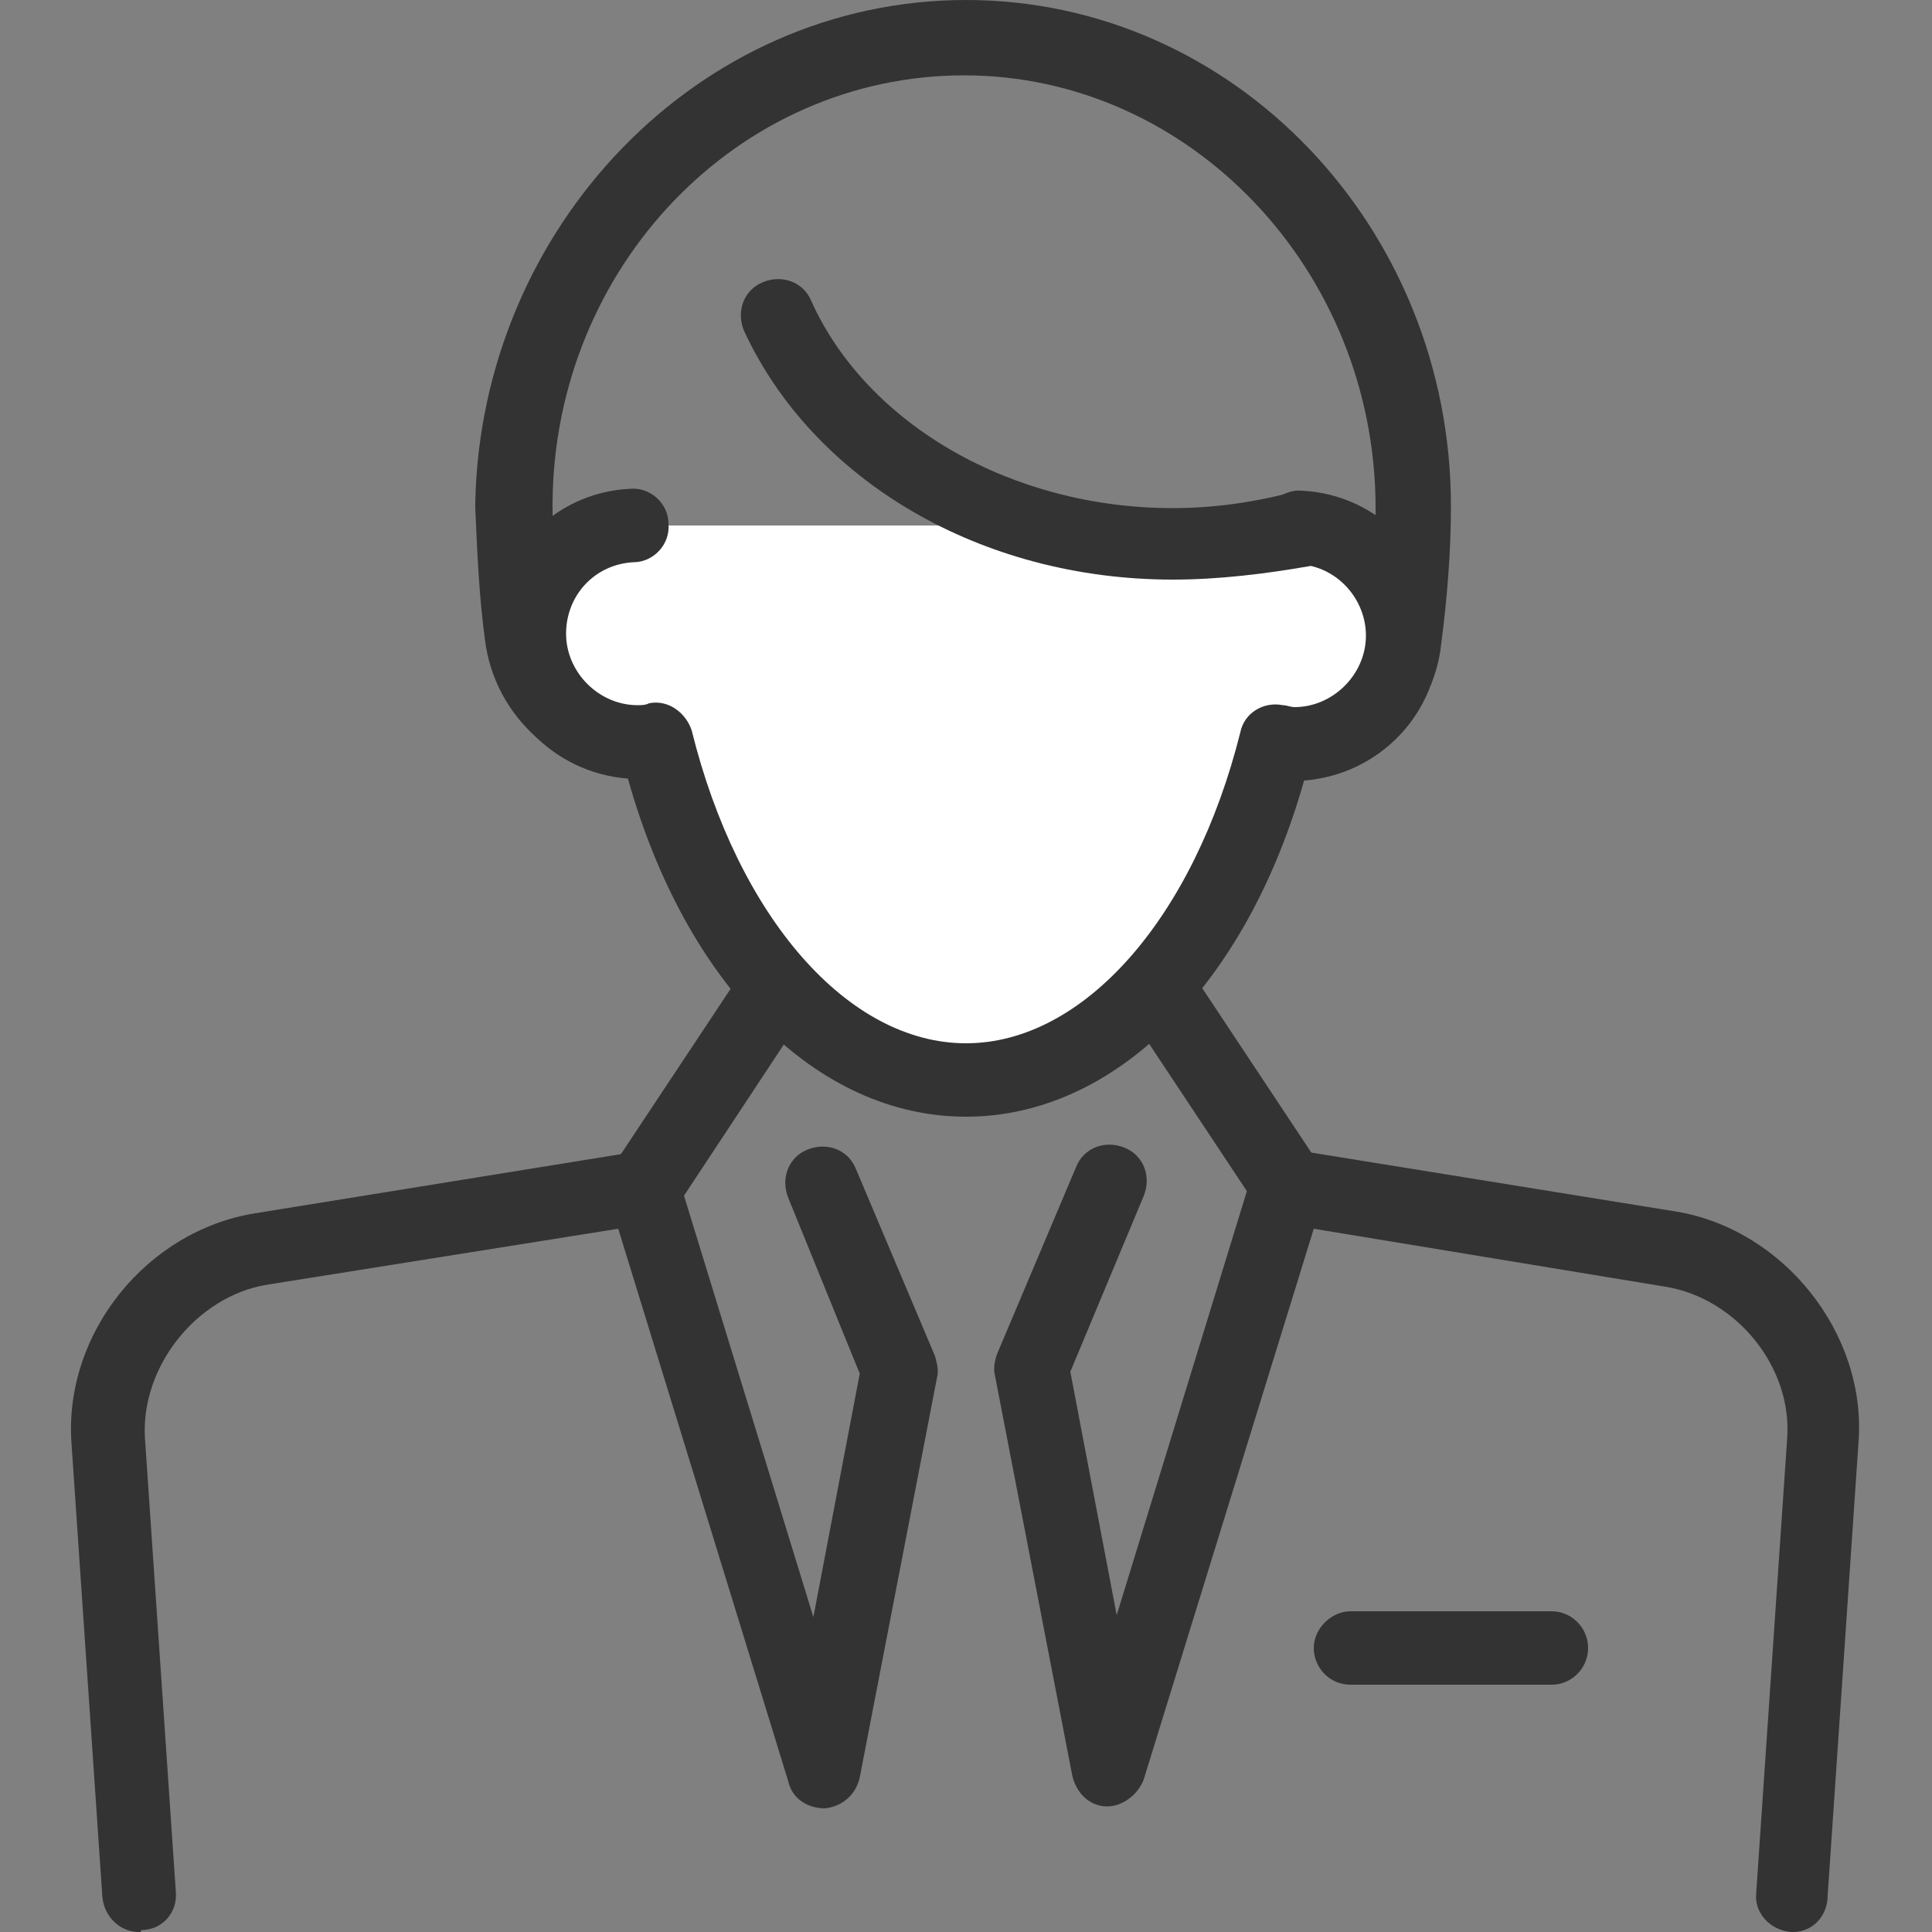 <?xml version="1.0" encoding="utf-8"?>
<!-- Generator: Adobe Illustrator 24.2.3, SVG Export Plug-In . SVG Version: 6.00 Build 0)  -->
<svg version="1.1" id="圖層_1" xmlns="http://www.w3.org/2000/svg" xmlns:xlink="http://www.w3.org/1999/xlink" x="0px" y="0px"
	 viewBox="0 0 100 100" style="enable-background:new 0 0 100 100;" xml:space="preserve">
<rect x="0" y="0" width="100" height="100" fill="#808080" stroke="none"/>
<style type="text/css">
	.st0{fill:#333333;}
	.st1{fill:#FFFFFF;}
</style>
<g>
	<g>
		<g>
			<g>
				<path class="st0" d="M80.3,87.2H69.9c-1.1,0-1.9-0.9-1.9-1.9s0.9-1.9,1.9-1.9h10.4c1.1,0,1.9,0.9,1.9,1.9S81.4,87.2,80.3,87.2z"
					/>
			</g>
			<g>
				<g>
					<path class="st0" d="M92.8,100c0,0-0.1,0-0.1,0c-1.1-0.1-1.9-1-1.8-2l1.6-23.5c0.3-3.7-2.6-7.3-6.3-7.9L68,63.6l-8.8,28.5
						c-0.3,0.8-1.1,1.4-1.9,1.4c-0.9,0-1.6-0.7-1.8-1.6l-4-20.7c-0.1-0.4,0-0.8,0.1-1.1l4.1-9.7c0.4-1,1.5-1.4,2.5-1
						c1,0.4,1.4,1.5,1,2.5l-3.8,9.1l2.4,12.6l7-22.8c0.3-0.9,1.2-1.5,2.1-1.3l19.8,3.2c5.6,0.9,9.9,6.3,9.5,11.9l-1.6,23.5
						C94.6,99.2,93.8,100,92.8,100z"/>
				</g>
				<g>
					<path class="st0" d="M7.2,100c-1,0-1.8-0.8-1.9-1.8L3.7,74.7c-0.4-5.7,3.9-11,9.5-11.9L33,59.6c0.9-0.2,1.9,0.4,2.1,1.3l7,22.8
						l2.4-12.6L40.8,62c-0.4-1,0-2.1,1-2.5c1-0.4,2.1,0,2.5,1l4.1,9.7c0.1,0.4,0.2,0.7,0.1,1.1l-4,20.7c-0.2,0.9-0.9,1.5-1.8,1.6
						c-0.9,0-1.7-0.5-1.9-1.4L32,63.6l-18.2,2.9c-3.6,0.6-6.5,4.2-6.3,7.9l1.6,23.5c0.1,1.1-0.7,2-1.8,2C7.3,100,7.3,100,7.2,100z"
						/>
				</g>
			</g>
		</g>
		<g>
			<g>
				<path class="st0" d="M66.7,40.3c-4.4,0-8.1-3.7-8.1-8.1c0-1.1,0.9-1.9,1.9-1.9s1.9,0.9,1.9,1.9c0,2.4,1.9,4.3,4.2,4.3
					c2.1,0,3.9-1.6,4.2-3.7c0.3-2.1,0.4-4.3,0.4-6.5c0-12.3-9.6-22.4-21.3-22.4c-11.7,0-21.2,9.9-21.3,22.1c0,0.1,0,0.2,0,0.2
					c0,2.2,0.1,4.4,0.4,6.5c0.3,2.1,2.1,3.7,4.2,3.7c2.3,0,4.2-1.9,4.2-4.3c0-1.1,0.9-1.9,1.9-1.9s1.9,0.9,1.9,1.9
					c0,4.5-3.6,8.1-8.1,8.1c-4,0-7.5-3-8-7.1c-0.3-2.2-0.4-4.5-0.5-6.8c0-0.1,0-0.2,0-0.3C24.9,11.8,36.1,0,50,0
					s25.1,11.8,25.1,26.2c0,2.4-0.2,4.8-0.5,7.1C74.2,37.3,70.7,40.3,66.7,40.3z"/>
			</g>
		</g>
		<g>
			<path class="st0" d="M33.3,63.4c-0.4,0-0.7-0.1-1.1-0.3c-0.9-0.6-1.1-1.8-0.5-2.7L38.6,50c0.6-0.9,1.8-1.1,2.7-0.5
				c0.9,0.6,1.1,1.8,0.5,2.7L35,62.5C34.6,63.1,34,63.4,33.3,63.4z"/>
		</g>
		<g>
			<path class="st0" d="M66.7,63.4c-0.6,0-1.2-0.3-1.6-0.9l-6.9-10.4c-0.6-0.9-0.3-2.1,0.5-2.7c0.9-0.6,2.1-0.3,2.7,0.5l6.9,10.4
				c0.6,0.9,0.3,2.1-0.5,2.7C67.4,63.3,67,63.4,66.7,63.4z"/>
		</g>
		<g>
			<path class="st1" d="M32.7,27.2c-3,0.2-5.3,2.6-5.3,5.6c0,3.1,2.5,5.6,5.6,5.6c0.3,0,0.6,0,0.9-0.1c2.5,10.3,8.8,17.6,16.1,17.6
				c7.3,0,13.5-7.3,16.1-17.6c0.3,0,0.6,0.1,0.9,0.1c3.1,0,5.6-2.5,5.6-5.6c0-3-2.3-5.4-5.3-5.6"/>
			<path class="st0" d="M50,57.8c-7.7,0-14.5-6.8-17.5-17.5c-3.9-0.3-7-3.5-7-7.5c0-4,3.1-7.3,7.1-7.5c1.1-0.1,2,0.8,2,1.8
				c0.1,1.1-0.8,2-1.8,2c-2,0.1-3.5,1.7-3.5,3.7c0,2,1.7,3.7,3.7,3.7c0.2,0,0.4,0,0.6-0.1c1-0.2,1.9,0.5,2.2,1.4
				C38.2,47.5,43.9,54,50,54c6.1,0,11.8-6.5,14.2-16.1c0.2-1,1.2-1.6,2.2-1.4c0.2,0,0.4,0.1,0.6,0.1c2,0,3.7-1.7,3.7-3.7
				c0-1.9-1.5-3.6-3.5-3.7c-1.1-0.1-1.9-1-1.8-2c0.1-1.1,1-1.9,2-1.8c4,0.2,7.1,3.5,7.1,7.5c0,4-3.1,7.2-7,7.5
				C64.5,51,57.7,57.8,50,57.8z"/>
		</g>
		<g>
			<path class="st0" d="M60.7,30c-9.9,0-18.6-5.1-22.2-12.9c-0.4-1,0-2.1,1-2.5c1-0.4,2.1,0,2.5,1c2.9,6.4,10.4,10.7,18.7,10.7
				c2.1,0,4.2-0.3,6.1-0.8c1-0.3,2.1,0.3,2.4,1.4c0.3,1-0.3,2.1-1.4,2.4C65.5,29.7,63.1,30,60.7,30z"/>
		</g>
	</g>
</g>
</svg>
